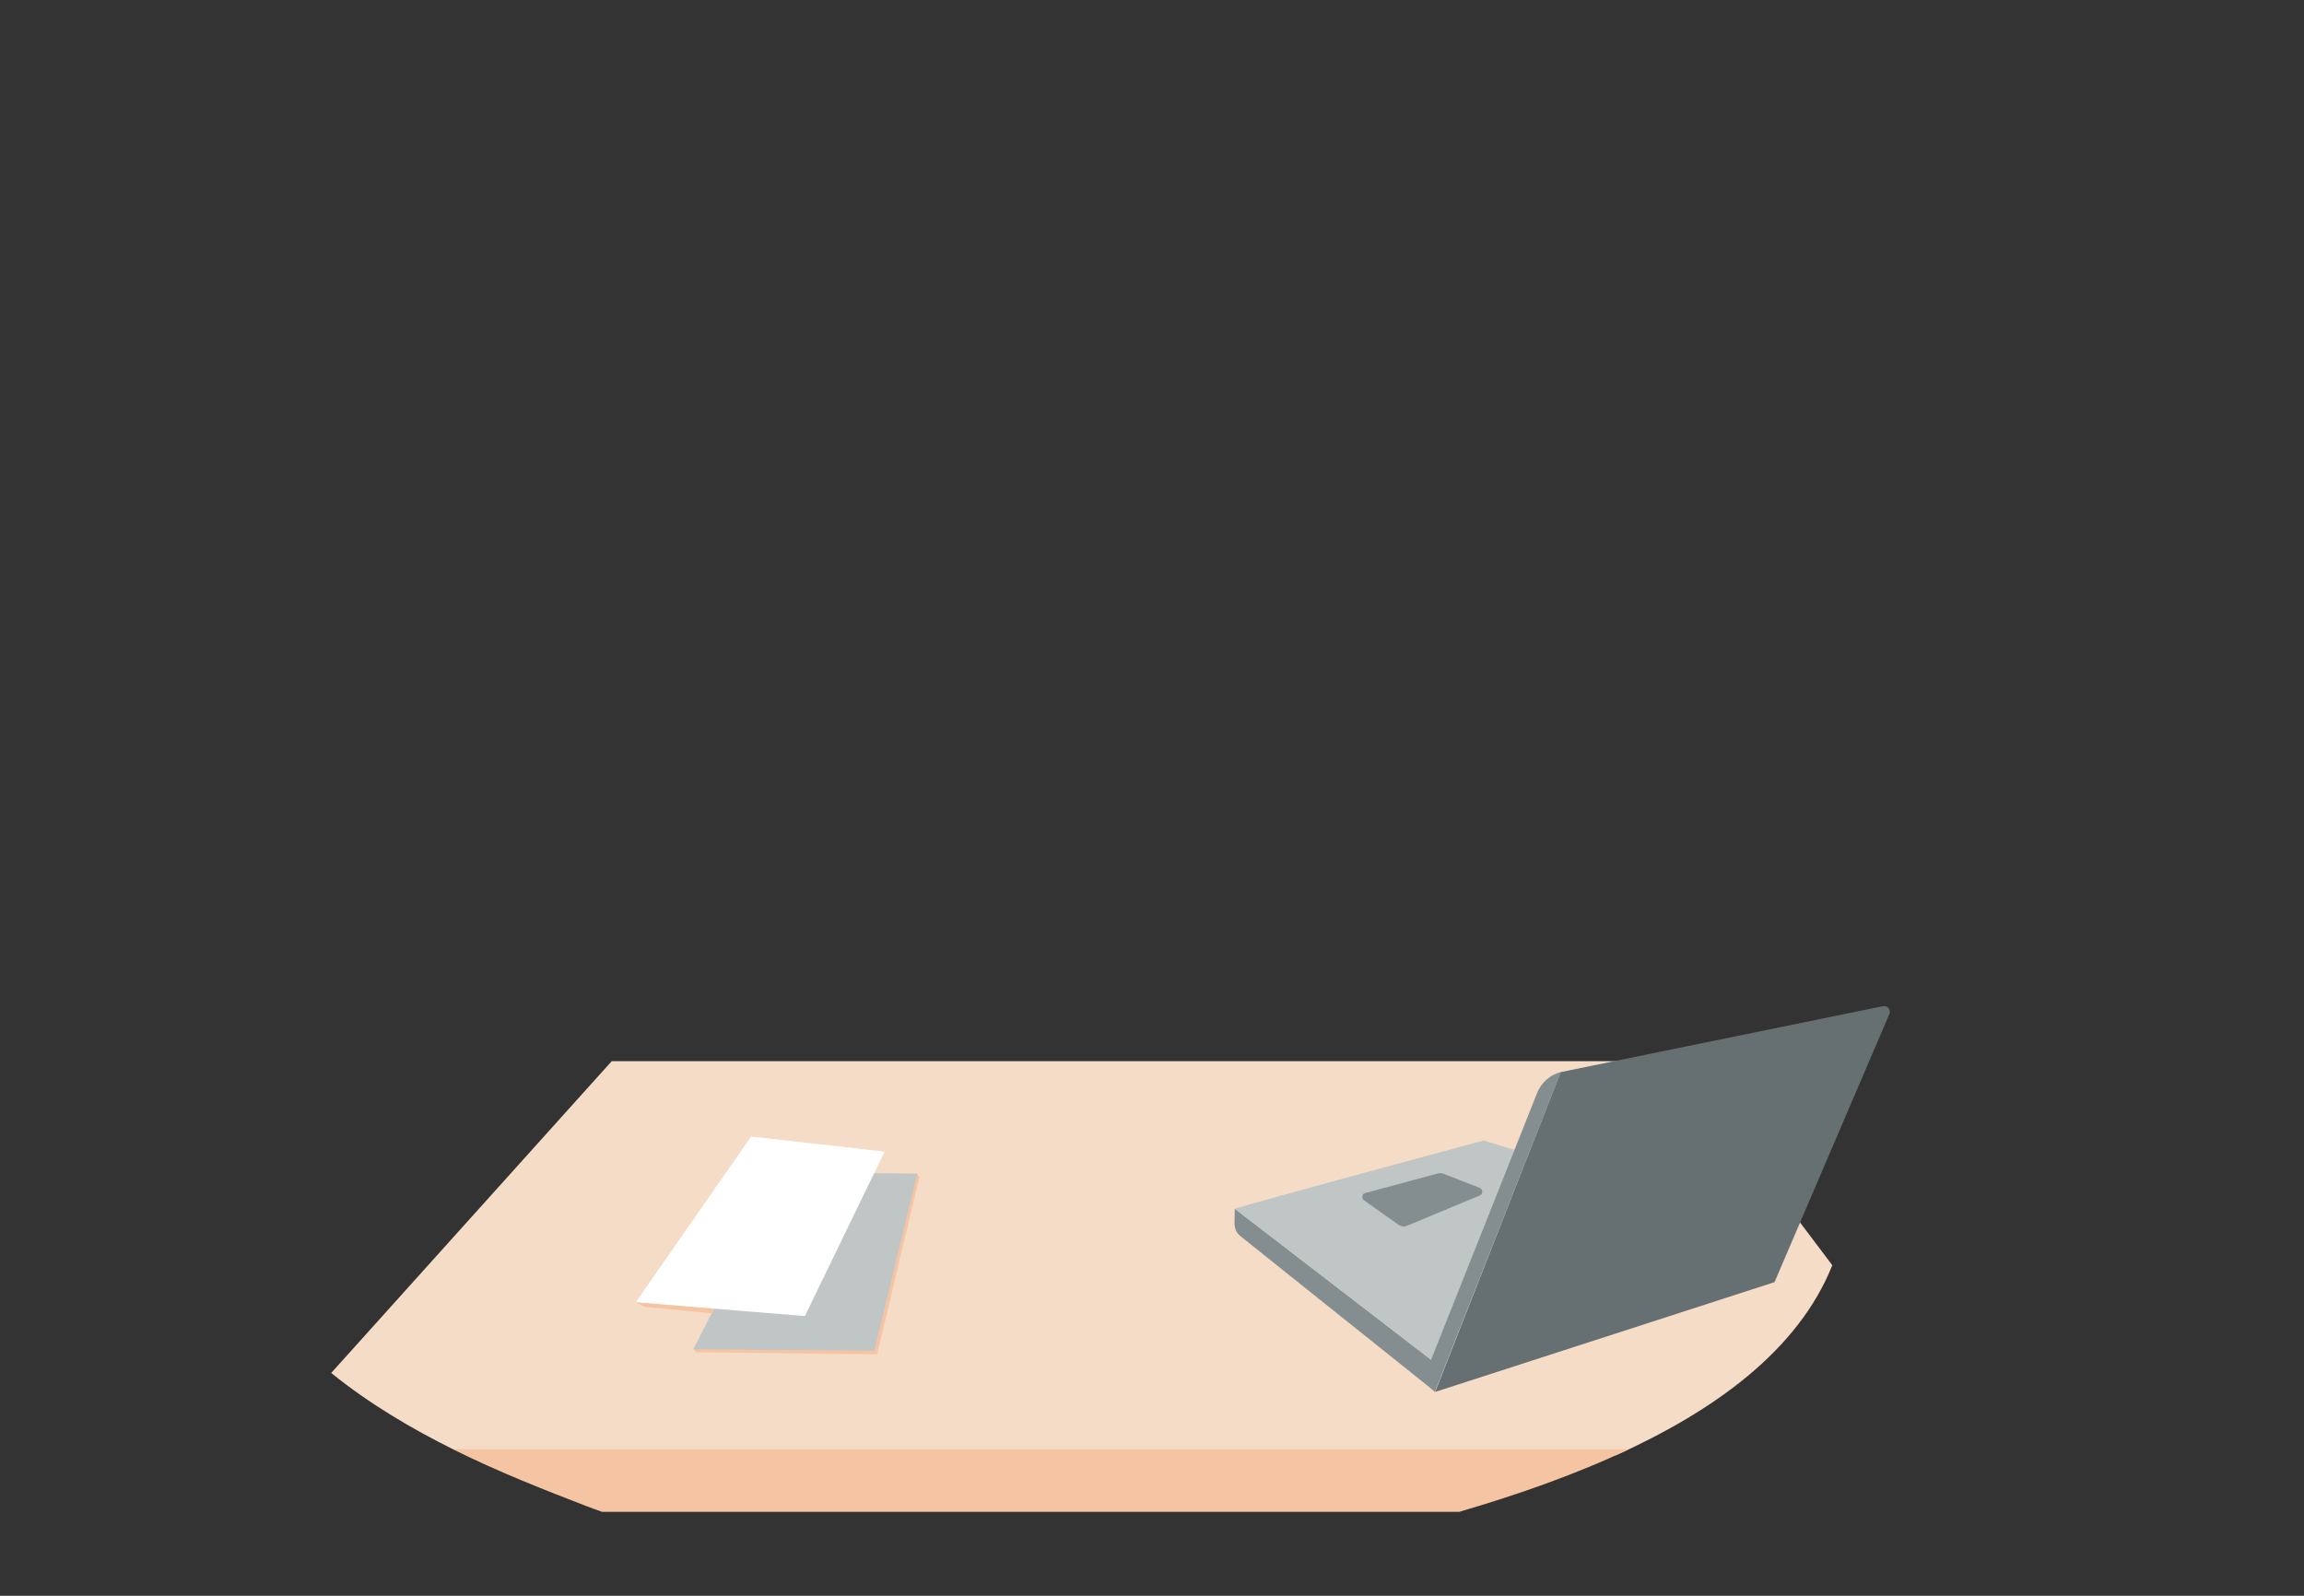 <?xml version="1.0" encoding="UTF-8"?>
<!-- Generator: Adobe Illustrator 24.0.1, SVG Export Plug-In . SVG Version: 6.00 Build 0)  -->
<svg xmlns="http://www.w3.org/2000/svg" xmlns:xlink="http://www.w3.org/1999/xlink" id="Ebene_1" x="0px" y="0px" viewBox="0 0 1559.06 1080" style="enable-background:new 0 0 1559.06 1080;" xml:space="preserve">
<rect x="0" y="0" width="1559.06" height="1080" fill="#333333" stroke="none"/>
<style type="text/css">
	.st0{fill:#F5DCC6;}
	.st1{fill:#F5C5A3;}
	.st2{fill:#667072;}
	.st3{fill:#848E90;}
	.st4{fill:#C0C5C6;}
	.st5{fill:#FFFFFF;}
</style>
<g id="Layer_2">
	<path class="st0" d="M306.91,980.98l786.6,3.89c66.18-29.91,123.17-70.65,146.37-128.59l-104.1-138.13H413.95L224.12,929.17   C250.03,950.13,278.65,966.97,306.91,980.98z"></path>
	<polygon class="st1" points="593.52,916.57 471.17,915.16 469.17,913.15 530.99,796.46 620.72,794.34 622.14,796.58  "></polygon>
	<path class="st2" d="M971.16,942l229.62-74.3l77.72-181.46c0.82-2,0-4.24-2-5.06c-0.71-0.35-1.53-0.35-2.36-0.24l-218.08,44.63   L971.16,942z"></path>
	<path class="st3" d="M974.58,925.05L835.51,818.01l-0.12,10.24c0,3.18,1.41,6.24,3.89,8.24l131.18,104.92L974.58,925.05z"></path>
	<path class="st4" d="M835.63,818.13c0.59-1.06,168.27-46.28,168.27-46.28l20.96,6.36l-56.17,142.13L835.63,818.13z"></path>
	<path class="st3" d="M1056.18,725.57L1056.18,725.57c-7.3,1.77-13.19,7.07-16.01,14.01L962.92,934l8.01,8.01L1056.18,725.57z"></path>
	<path class="st3" d="M1001.31,809.06l-49.22,20.49c-1.88,0.82-4,0.47-5.65-0.59l-23.43-16.6c-1.3-0.94-1.53-2.59-0.71-3.89   c0.35-0.59,0.94-0.94,1.53-1.06l48.87-13.19c1.41-0.35,2.94-0.35,4.36,0.24l24.14,9.42c1.41,0.59,2.12,2.12,1.65,3.53   C1002.72,808.12,1002.13,808.71,1001.31,809.06z"></path>
	<path class="st1" d="M1102.34,980.75H306.32c32.03,15.9,63.59,28.14,90.44,38.51l0,0c3.53,1.3,7.07,2.71,10.6,3.89h580.06   C1026.15,1011.83,1065.84,998.06,1102.34,980.75z"></path>
	<polygon class="st4" points="591.64,914.1 469.17,913.15 530.64,793.04 620.72,794.34  "></polygon>
	<polygon class="st5" points="544.65,890.66 430.2,881.36 508.27,769.14 598.58,779.38  "></polygon>
	<polygon class="st1" points="430.2,881.36 436.32,884.42 481.54,888.78 483.19,885.72  "></polygon>
</g>
</svg>
